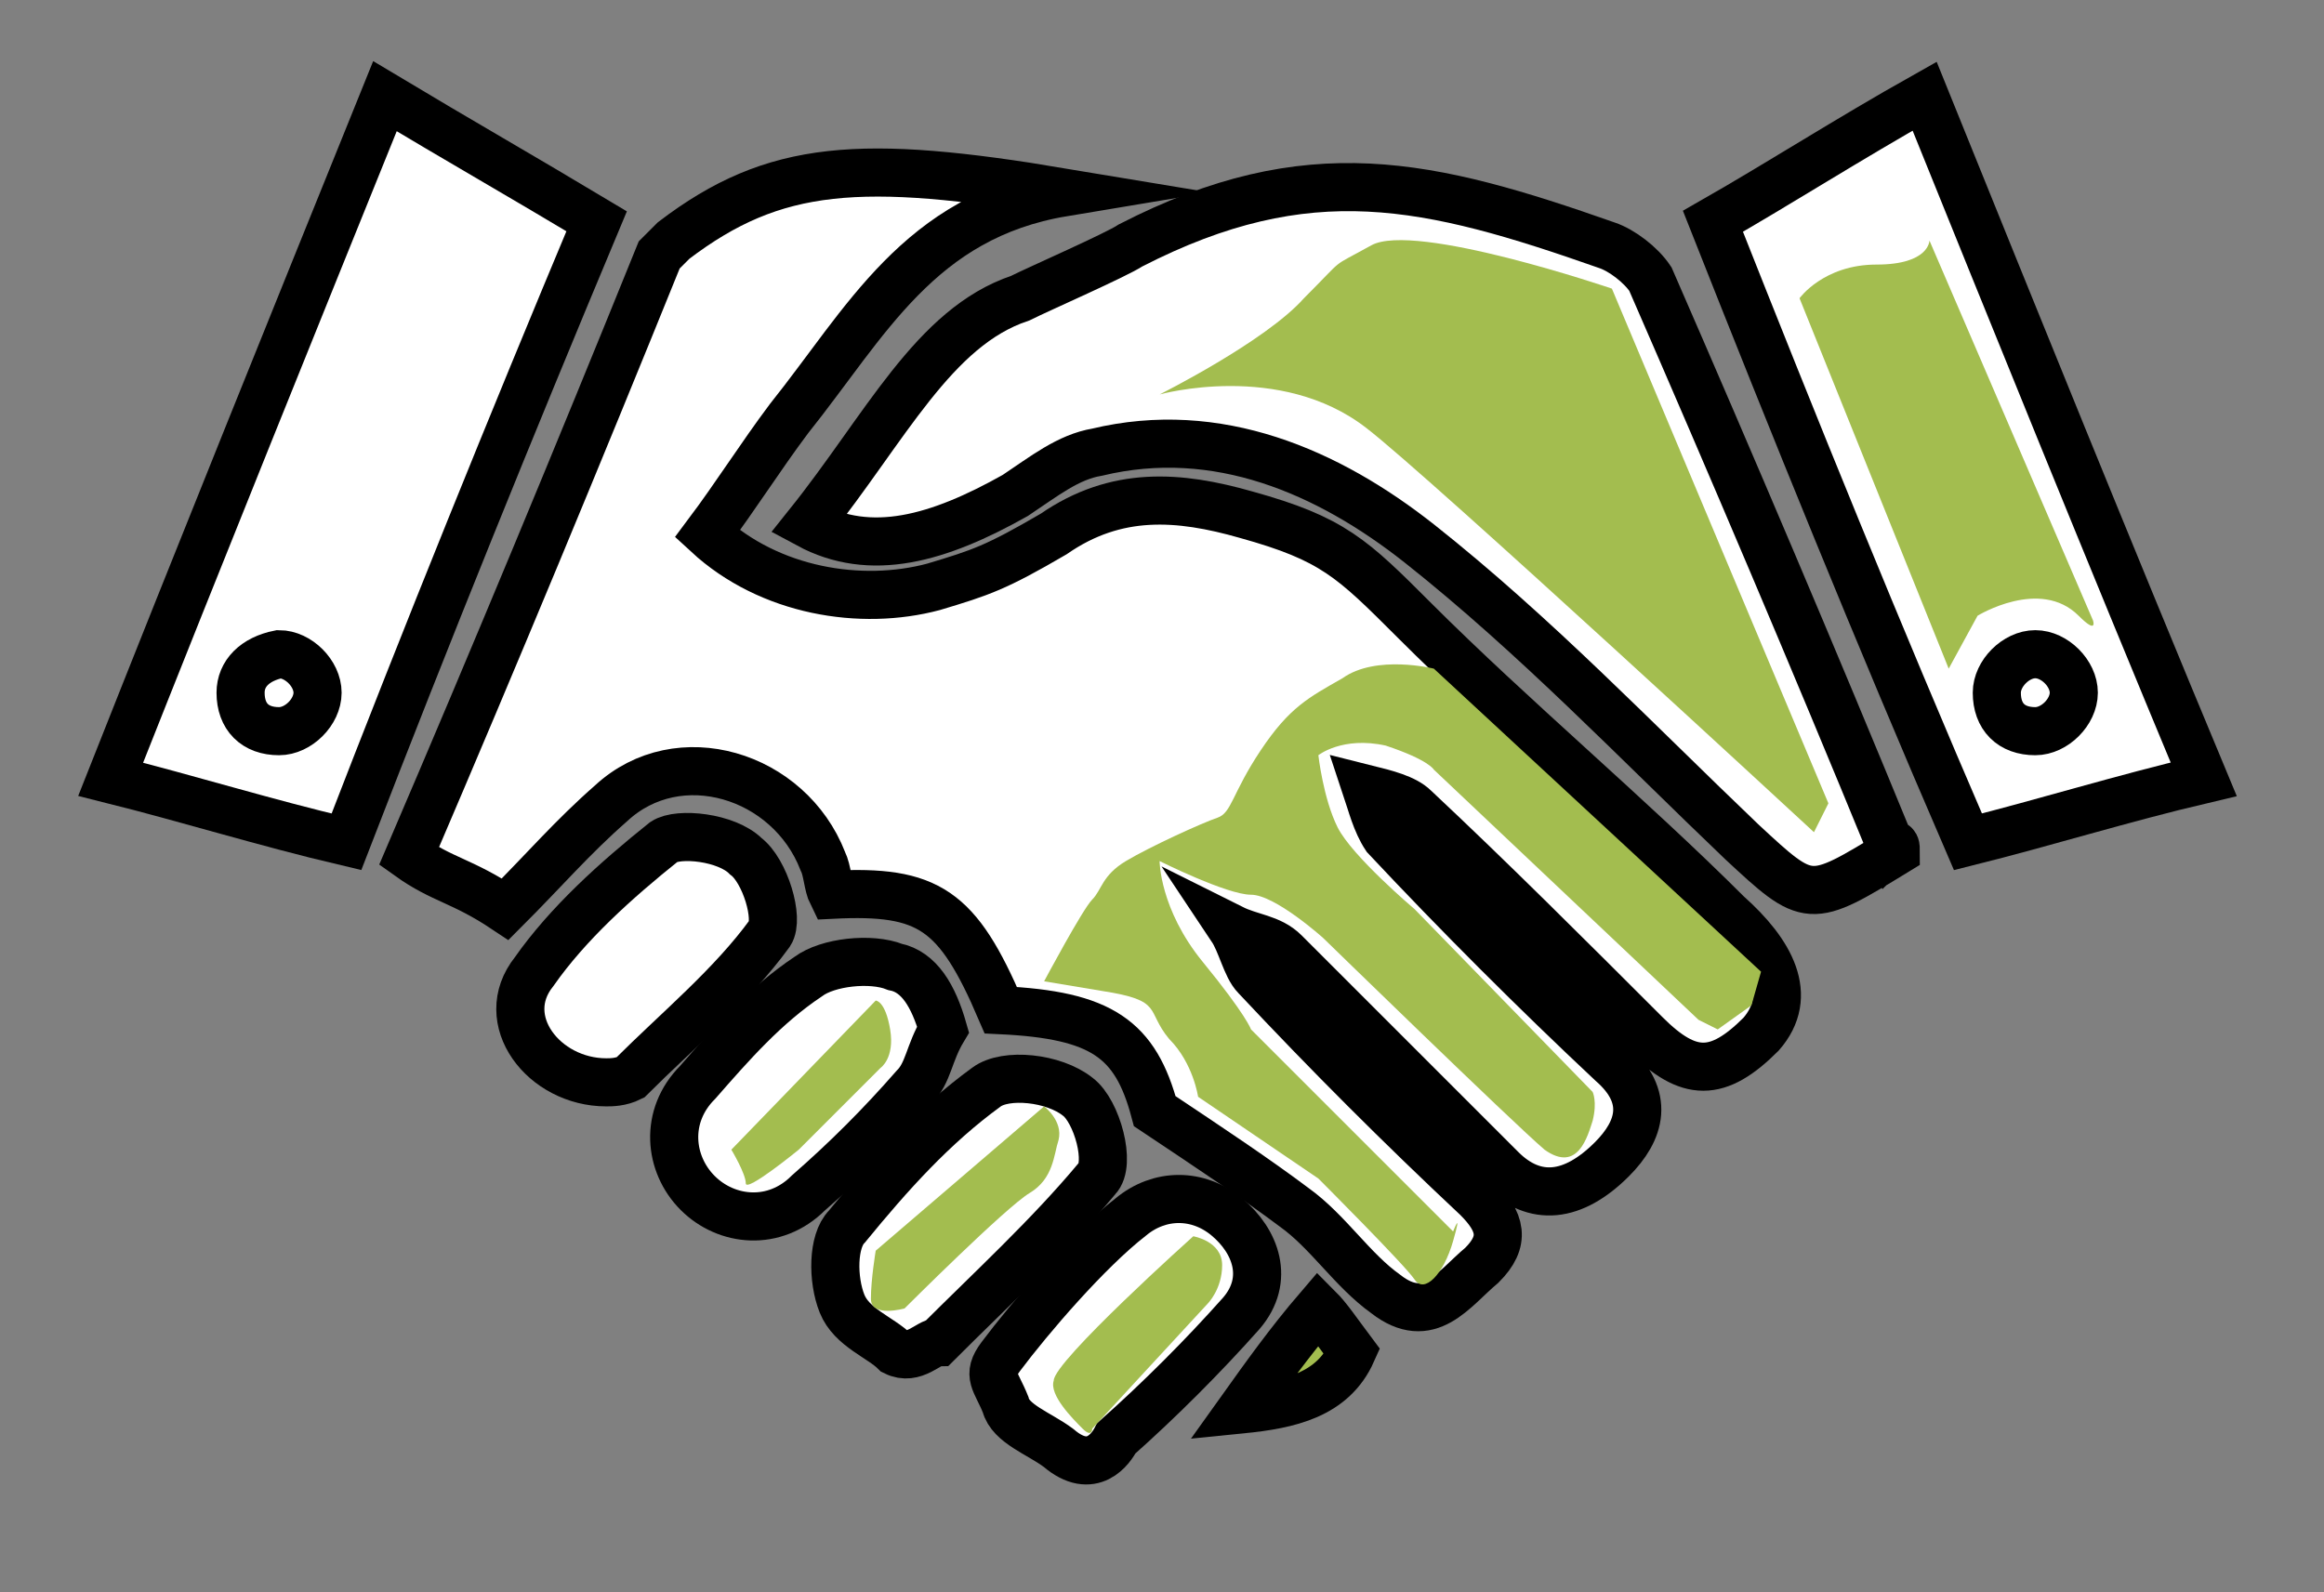 <?xml version="1.0" encoding="utf-8"?>
<!-- Generator: Adobe Illustrator 27.3.1, SVG Export Plug-In . SVG Version: 6.00 Build 0)  -->
<svg version="1.1" id="Layer_1" xmlns="http://www.w3.org/2000/svg" xmlns:xlink="http://www.w3.org/1999/xlink" x="0px" y="0px"
	 viewBox="0 0 48.3 33.1" style="enable-background:new 0 0 48.3 33.1;" xml:space="preserve">
<rect x="0" y="0" width="48.3" height="33.1" fill="#808080" stroke="none"/>
<style type="text/css">
	.st0{fill:#FFFFFF;}
	.st1{fill:none;stroke:#000000;stroke-miterlimit:10;}
	.st2{fill:#A3BD4F;}
</style>
<path class="st0" d="M24,23.1c-0.4-1.5-1.1-2-3.2-2.1c-0.9-2.1-1.5-2.5-3.5-2.4c-0.1-0.2-0.1-0.5-0.2-0.7c-0.7-1.8-3-2.5-4.4-1.2
	c-0.8,0.7-1.4,1.4-2.2,2.2c-0.9-0.6-1.3-0.6-2-1.1c1.8-4.2,3.5-8.3,5.2-12.5C13.7,5.3,13.9,5.1,14,5c2.1-1.6,3.9-1.7,8.1-1
	c-3,0.5-4.1,2.7-5.7,4.7c-0.6,0.8-1.1,1.6-1.7,2.4c1.3,1.2,3.2,1.5,4.7,1.1c1-0.3,1.3-0.4,2.5-1.1c1.3-0.9,2.6-0.8,4-0.4
	c1.8,0.5,2.2,0.9,3.5,2.2c2,2,4.5,4.1,6.5,6.1c0.9,0.8,1.4,1.7,0.7,2.5c-0.9,0.9-1.5,0.9-2.4,0c-1.6-1.6-3.2-3.2-4.8-4.7
	c-0.2-0.2-0.6-0.3-1-0.4c0.1,0.3,0.2,0.7,0.4,1c1.5,1.6,3.1,3.2,4.7,4.7c0.8,0.7,0.6,1.4,0,2c-0.8,0.8-1.6,0.9-2.3,0.2
	c-1.5-1.5-3-3-4.5-4.5c-0.3-0.3-0.7-0.3-1.1-0.5c0.2,0.3,0.3,0.8,0.5,1c1.5,1.6,3,3.1,4.6,4.6c0.5,0.5,0.6,0.9,0.1,1.4
	c-0.6,0.5-1.1,1.3-2,0.6c-0.7-0.5-1.2-1.3-1.9-1.8C26.1,24.5,25.2,23.9,24,23.1"/>
<path class="st1" d="M24,23.1c-0.4-1.5-1.1-2-3.2-2.1c-0.9-2.1-1.5-2.5-3.5-2.4c-0.1-0.2-0.1-0.5-0.2-0.7c-0.7-1.8-3-2.5-4.4-1.2
	c-0.8,0.7-1.4,1.4-2.2,2.2c-0.9-0.6-1.3-0.6-2-1.1c1.8-4.2,3.5-8.3,5.2-12.5C13.7,5.3,13.9,5.1,14,5c2.1-1.6,3.9-1.7,8.1-1
	c-3,0.5-4.1,2.7-5.7,4.7c-0.6,0.8-1.1,1.6-1.7,2.4c1.3,1.2,3.2,1.5,4.7,1.1c1-0.3,1.3-0.4,2.5-1.1c1.3-0.9,2.6-0.8,4-0.4
	c1.8,0.5,2.2,0.9,3.5,2.2c2,2,4.5,4.1,6.5,6.1c0.9,0.8,1.4,1.7,0.7,2.5c-0.9,0.9-1.5,0.9-2.4,0c-1.6-1.6-3.2-3.2-4.8-4.7
	c-0.2-0.2-0.6-0.3-1-0.4c0.1,0.3,0.2,0.7,0.4,1c1.5,1.6,3.1,3.2,4.7,4.7c0.8,0.7,0.6,1.4,0,2c-0.8,0.8-1.6,0.9-2.3,0.2
	c-1.5-1.5-3-3-4.5-4.5c-0.3-0.3-0.7-0.3-1.1-0.5c0.2,0.3,0.3,0.8,0.5,1c1.5,1.6,3,3.1,4.6,4.6c0.5,0.5,0.6,0.9,0.1,1.4
	c-0.6,0.5-1.1,1.3-2,0.6c-0.7-0.5-1.2-1.3-1.9-1.8C26.1,24.5,25.2,23.9,24,23.1z"/>
<path class="st0" d="M39.4,17.7c-1.8,1.1-1.8,1.1-3.2-0.2c-2.2-2.1-4.3-4.3-6.7-6.2c-1.9-1.5-4.2-2.5-6.7-1.9
	c-0.6,0.1-1.1,0.5-1.7,0.9c-1.6,0.9-3,1.3-4.3,0.6c1.6-2,2.6-4.1,4.4-4.7c0.4-0.2,2-0.9,2.3-1.1c3.7-1.9,6.2-1.3,9.9,0
	c0.3,0.1,0.7,0.4,0.9,0.7c1.7,3.9,3.4,7.9,5,11.8C39.4,17.5,39.4,17.6,39.4,17.7"/>
<path class="st1" d="M39.4,17.7c-1.8,1.1-1.8,1.1-3.2-0.2c-2.2-2.1-4.3-4.3-6.7-6.2c-1.9-1.5-4.2-2.5-6.7-1.9
	c-0.6,0.1-1.1,0.5-1.7,0.9c-1.6,0.9-3,1.3-4.3,0.6c1.6-2,2.6-4.1,4.4-4.7c0.4-0.2,2-0.9,2.3-1.1c3.7-1.9,6.2-1.3,9.9,0
	c0.3,0.1,0.7,0.4,0.9,0.7c1.7,3.9,3.4,7.9,5,11.8C39.4,17.5,39.4,17.6,39.4,17.7z"/>
<path class="st0" d="M12.4,4.6c-1.8,4.3-3.5,8.5-5.2,12.9c-1.7-0.4-3.3-0.9-4.9-1.3C4.2,11.4,6.1,6.7,8,2C9.5,2.9,10.9,3.7,12.4,4.6
	"/>
<path class="st1" d="M12.4,4.6c-1.8,4.3-3.5,8.5-5.2,12.9c-1.7-0.4-3.3-0.9-4.9-1.3C4.2,11.4,6.1,6.7,8,2C9.5,2.9,10.9,3.7,12.4,4.6
	z"/>
<path class="st0" d="M35.6,4.6C37,3.8,38.4,2.9,40,2c1.9,4.7,3.8,9.4,5.8,14.2c-1.7,0.4-3.3,0.9-4.9,1.3C39,13.1,37.3,8.9,35.6,4.6"
	/>
<path class="st1" d="M35.6,4.6C37,3.8,38.4,2.9,40,2c1.9,4.7,3.8,9.4,5.8,14.2c-1.7,0.4-3.3,0.9-4.9,1.3C39,13.1,37.3,8.9,35.6,4.6z
	"/>
<path class="st0" d="M18.6,28.1c-0.3-0.3-0.9-0.5-1.1-1c-0.2-0.5-0.2-1.3,0.1-1.6c0.9-1.1,1.8-2.1,2.9-2.9c0.4-0.3,1.4-0.2,1.9,0.2
	c0.4,0.3,0.7,1.4,0.4,1.7c-1,1.2-2.2,2.3-3.3,3.4C19.3,27.9,19,28.3,18.6,28.1"/>
<path class="st1" d="M18.6,28.1c-0.3-0.3-0.9-0.5-1.1-1c-0.2-0.5-0.2-1.3,0.1-1.6c0.9-1.1,1.8-2.1,2.9-2.9c0.4-0.3,1.4-0.2,1.9,0.2
	c0.4,0.3,0.7,1.4,0.4,1.7c-1,1.2-2.2,2.3-3.3,3.4C19.3,27.9,19,28.3,18.6,28.1z"/>
<path class="st0" d="M19.6,21.4c-0.3,0.5-0.3,0.9-0.6,1.2c-0.7,0.8-1.4,1.5-2.2,2.2c-0.7,0.7-1.7,0.6-2.3,0c-0.6-0.6-0.7-1.6,0-2.3
	c0.7-0.8,1.4-1.6,2.3-2.2c0.4-0.3,1.3-0.4,1.8-0.2C19.1,20.2,19.4,20.7,19.6,21.4"/>
<path class="st1" d="M19.6,21.4c-0.3,0.5-0.3,0.9-0.6,1.2c-0.7,0.8-1.4,1.5-2.2,2.2c-0.7,0.7-1.7,0.6-2.3,0c-0.6-0.6-0.7-1.6,0-2.3
	c0.7-0.8,1.4-1.6,2.3-2.2c0.4-0.3,1.3-0.4,1.8-0.2C19.1,20.2,19.4,20.7,19.6,21.4z"/>
<path class="st0" d="M22,30.1c-0.4-0.3-1-0.5-1.1-0.9c-0.2-0.5-0.4-0.6-0.1-1c0.6-0.8,1.8-2.2,2.7-2.9c0.6-0.5,1.4-0.5,2,0
	c0.6,0.5,0.9,1.3,0.3,2c-0.8,0.9-1.7,1.8-2.6,2.6C23.1,30.1,22.7,30.7,22,30.1"/>
<path class="st1" d="M22,30.1c-0.4-0.3-1-0.5-1.1-0.9c-0.2-0.5-0.4-0.6-0.1-1c0.6-0.8,1.8-2.2,2.7-2.9c0.6-0.5,1.4-0.5,2,0
	c0.6,0.5,0.9,1.3,0.3,2c-0.8,0.9-1.7,1.8-2.6,2.6C23.1,30.1,22.7,30.7,22,30.1z"/>
<path class="st0" d="M12.6,22.5c-1.3,0-2.3-1.3-1.5-2.3c0.7-1,1.7-1.9,2.7-2.7c0.3-0.2,1.3-0.1,1.7,0.3c0.4,0.3,0.7,1.3,0.5,1.6
	c-0.8,1.1-1.9,2-2.9,3C12.9,22.5,12.7,22.5,12.6,22.5"/>
<path class="st1" d="M12.6,22.5c-1.3,0-2.3-1.3-1.5-2.3c0.7-1,1.7-1.9,2.7-2.7c0.3-0.2,1.3-0.1,1.7,0.3c0.4,0.3,0.7,1.3,0.5,1.6
	c-0.8,1.1-1.9,2-2.9,3C12.9,22.5,12.7,22.5,12.6,22.5z"/>
<path class="st2" d="M25.8,29.3c0.5-0.7,1-1.4,1.6-2.1c0.2,0.2,0.4,0.5,0.7,0.9C27.7,29,26.8,29.2,25.8,29.3"/>
<path class="st1" d="M25.8,29.3c0.5-0.7,1-1.4,1.6-2.1c0.2,0.2,0.4,0.5,0.7,0.9C27.7,29,26.8,29.2,25.8,29.3z"/>
<path class="st2" d="M24.1,8.2c0,0,2.5-0.7,4.3,0.7c1.3,1,9.3,8.4,9.3,8.4l0.3-0.6L33.5,6c0,0-4.1-1.4-5-0.9
	c-0.9,0.5-0.5,0.2-1.4,1.1C26.3,7.1,24.1,8.2,24.1,8.2"/>
<path class="st2" d="M37.4,6.2l3.1,7.7l0.6-1.1c0,0,1.3-0.8,2.1,0c0.4,0.4,0.3,0.1,0.3,0.1l-3.4-7.9c0,0,0,0.5-1.1,0.5
	S37.4,6.2,37.4,6.2"/>
<path class="st2" d="M24.8,25.7c0,0,0.6,0.1,0.6,0.6c0,0.5-0.3,0.8-0.3,0.8l-2.4,2.6c0,0,0,0.2-0.2,0c-0.2-0.2-0.7-0.7-0.6-1
	C21.9,28.3,24.8,25.7,24.8,25.7"/>
<path class="st2" d="M21.7,23c0,0,0.4,0.3,0.3,0.7c-0.1,0.3-0.1,0.8-0.6,1.1c-0.5,0.3-2.6,2.4-2.6,2.4s-0.7,0.2-0.7-0.2
	c0-0.4,0.1-1,0.1-1L21.7,23z"/>
<path class="st2" d="M18.2,20.8c0,0,0.2,0,0.3,0.6c0.1,0.6-0.2,0.8-0.2,0.8l-1.7,1.7c0,0-1.1,0.9-1.1,0.7c0-0.2-0.3-0.7-0.3-0.7
	L18.2,20.8z"/>
<path class="st2" d="M29.8,13.9l6.8,6.3l-0.2,0.7l-0.7,0.5l-0.4-0.2l-5.5-5.2c0,0-0.1-0.2-1-0.5c-0.9-0.2-1.4,0.2-1.4,0.2
	s0.1,0.9,0.4,1.5c0.3,0.6,1.6,1.7,1.6,1.7l3.7,3.8c0,0,0.1,0.2,0,0.6c-0.1,0.3-0.3,1.1-1,0.6c-0.7-0.6-4.6-4.4-4.6-4.4
	s-1-0.9-1.5-0.9c-0.5,0-1.9-0.7-1.9-0.7s0,1,0.9,2.1c0.9,1.1,1,1.4,1,1.4l4.2,4.2c0,0,0.2-0.5,0,0.2c-0.2,0.7-0.6,1.1-0.8,0.8
	c-0.2-0.3-2-2.1-2-2.1l-2.5-1.7c0,0-0.1-0.7-0.6-1.2c-0.5-0.6-0.1-0.8-1.4-1l-1.2-0.2c0,0,0.8-1.5,1-1.7c0.2-0.2,0.2-0.5,0.7-0.8
	c0.5-0.3,1.6-0.8,1.9-0.9c0.3-0.1,0.3-0.5,0.9-1.4c0.6-0.9,1-1.1,1.7-1.5C28.6,13.6,29.8,13.9,29.8,13.9"/>
<path class="st0" d="M5.8,15.2c0.4,0,0.8-0.4,0.8-0.8c0-0.4-0.4-0.8-0.8-0.8C5.3,13.7,5,14,5,14.4C5,14.9,5.3,15.2,5.8,15.2"/>
<path class="st1" d="M5.8,15.2c0.4,0,0.8-0.4,0.8-0.8c0-0.4-0.4-0.8-0.8-0.8C5.3,13.7,5,14,5,14.4C5,14.9,5.3,15.2,5.8,15.2z"/>
<path class="st0" d="M42.3,15.2c0.4,0,0.8-0.4,0.8-0.8c0-0.4-0.4-0.8-0.8-0.8c-0.4,0-0.8,0.4-0.8,0.8C41.5,14.9,41.8,15.2,42.3,15.2
	"/>
<path class="st1" d="M42.3,15.2c0.4,0,0.8-0.4,0.8-0.8c0-0.4-0.4-0.8-0.8-0.8c-0.4,0-0.8,0.4-0.8,0.8C41.5,14.9,41.8,15.2,42.3,15.2
	z"/>
</svg>
